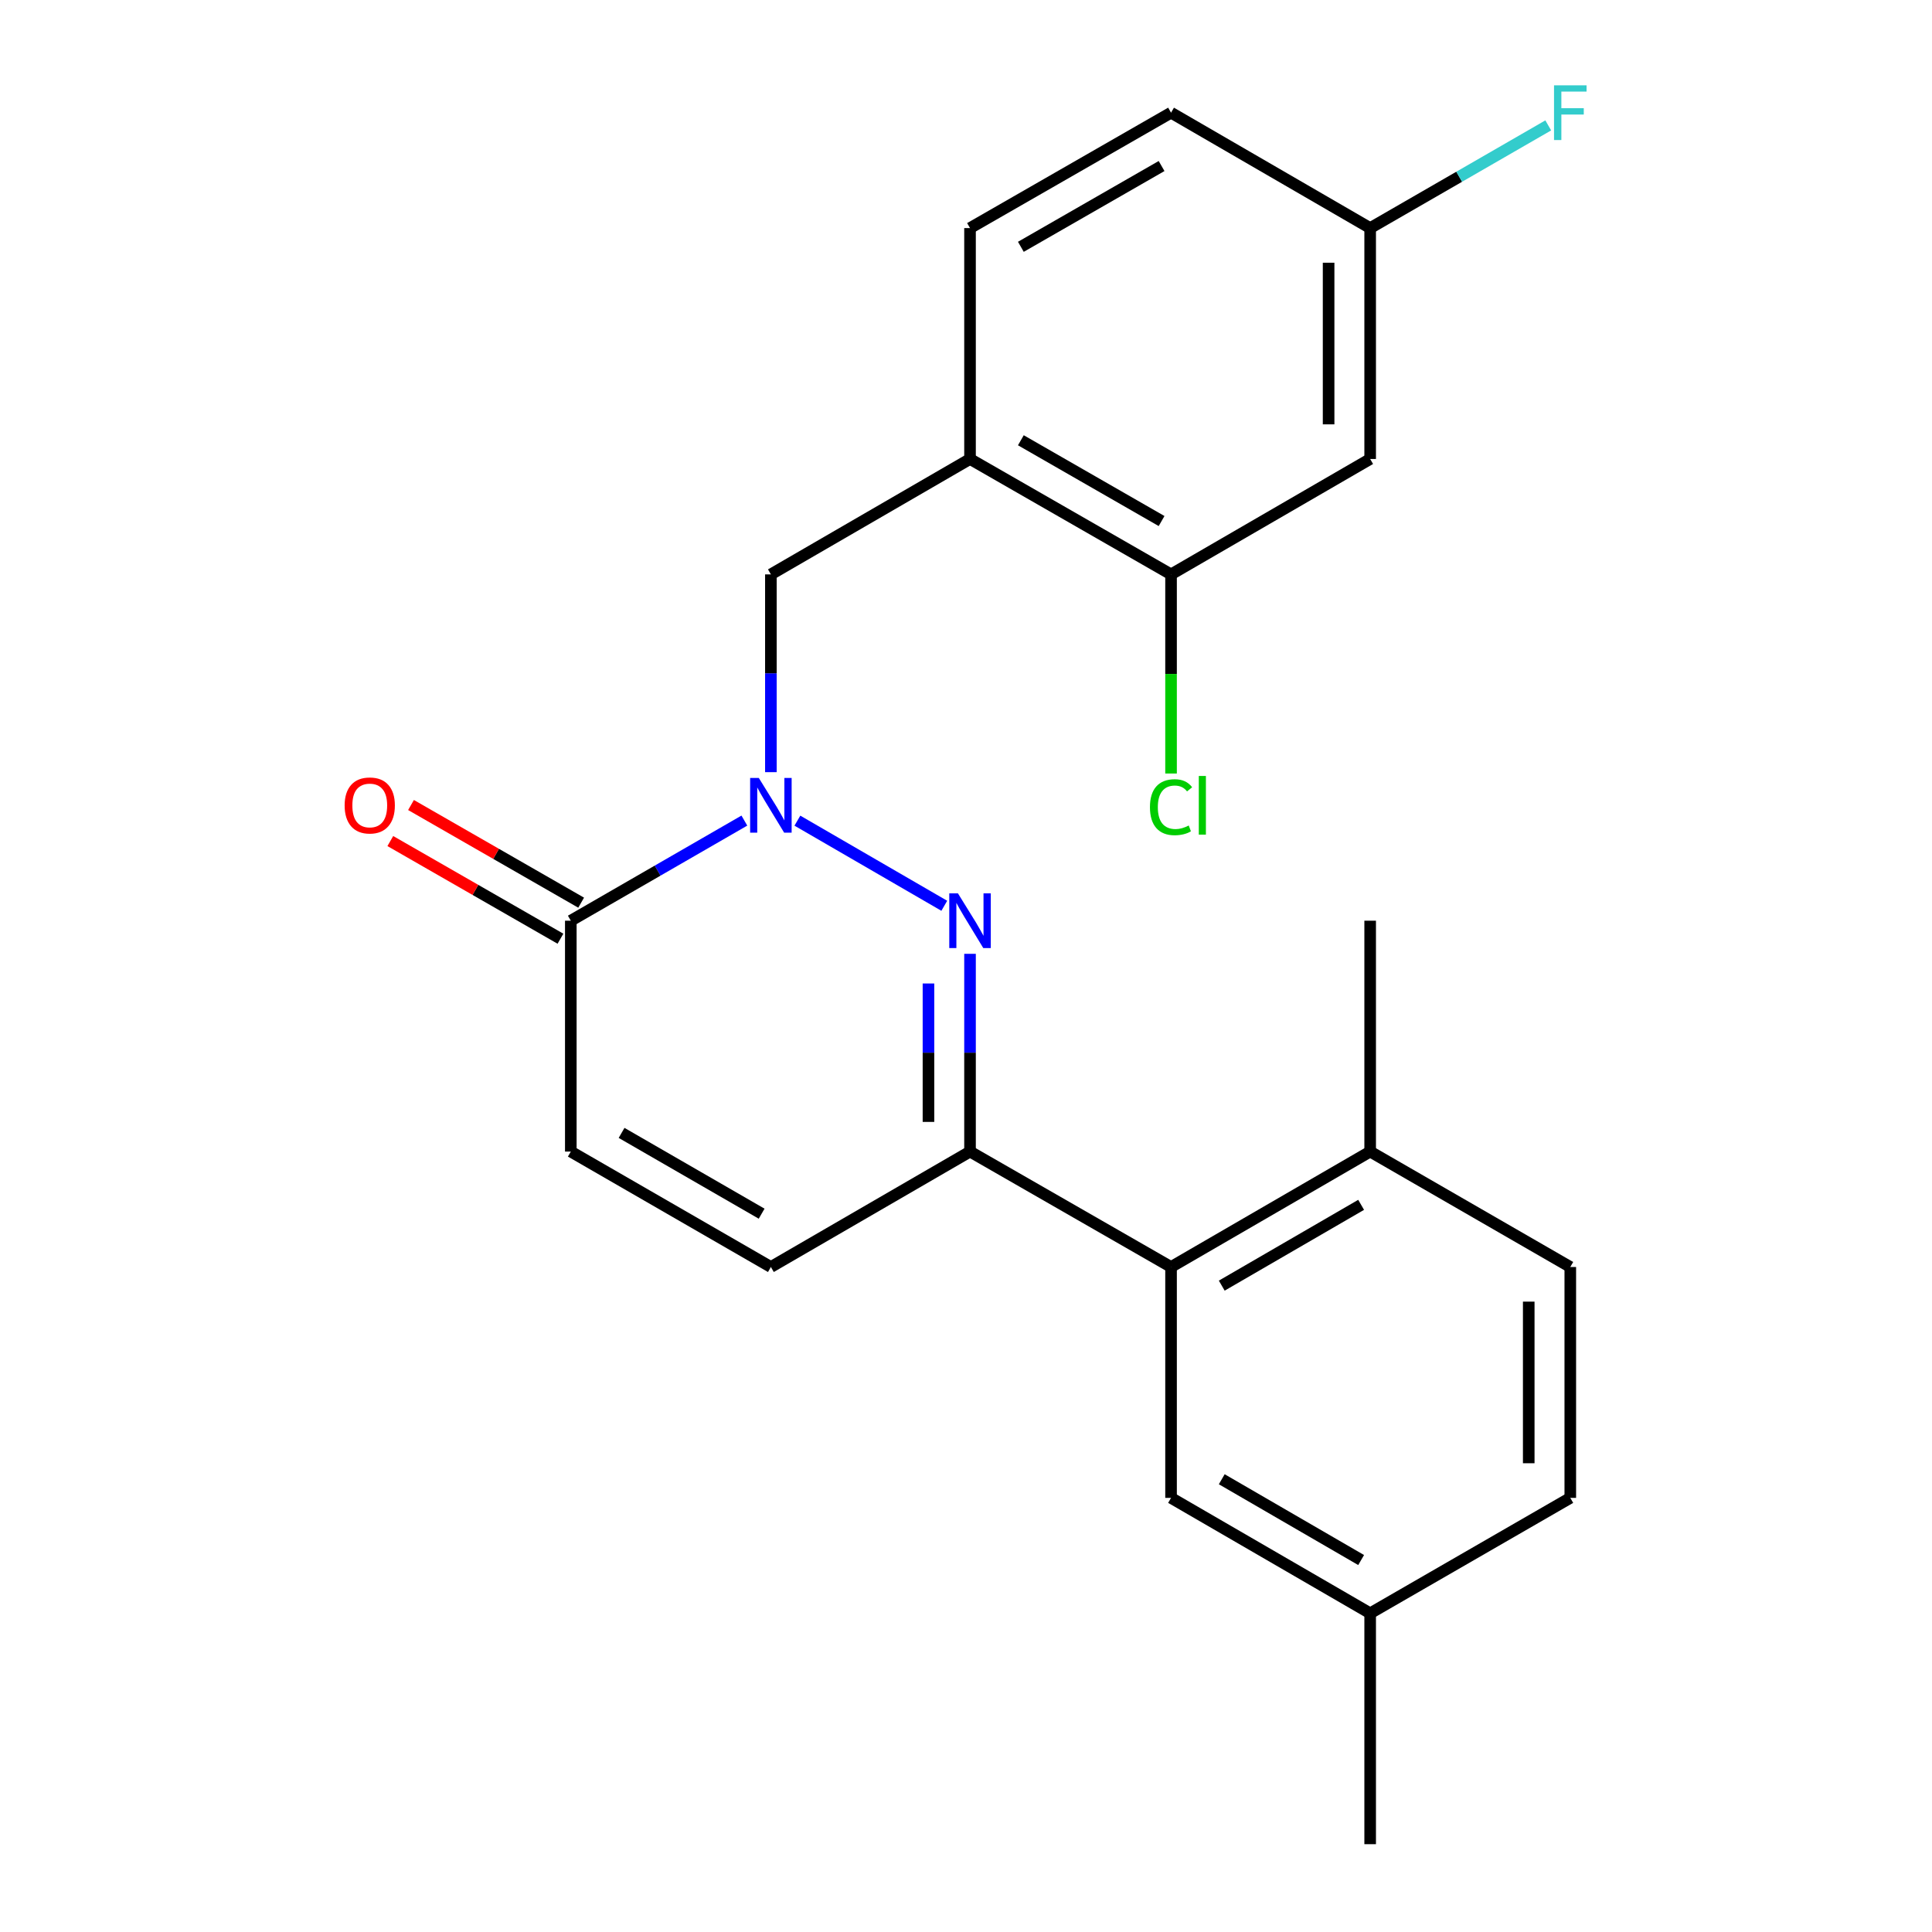 <?xml version='1.0' encoding='iso-8859-1'?>
<svg version='1.1' baseProfile='full'
              xmlns='http://www.w3.org/2000/svg'
                      xmlns:rdkit='http://www.rdkit.org/xml'
                      xmlns:xlink='http://www.w3.org/1999/xlink'
                  xml:space='preserve'
width='1000px' height='1000px' viewBox='0 0 1000 1000'>
<!-- END OF HEADER -->
<rect style='opacity:1.0;fill:#FFFFFF;stroke:none' width='1000' height='1000' x='0' y='0'> </rect>
<path class='bond-0' d='M 412.728,424.768 L 488.76,468.83' style='fill:none;fill-rule:evenodd;stroke:#0000FF;stroke-width:6px;stroke-linecap:butt;stroke-linejoin:miter;stroke-opacity:1' />
<path class='bond-2' d='M 385.281,424.736 L 340.364,450.644' style='fill:none;fill-rule:evenodd;stroke:#0000FF;stroke-width:6px;stroke-linecap:butt;stroke-linejoin:miter;stroke-opacity:1' />
<path class='bond-2' d='M 340.364,450.644 L 295.448,476.551' style='fill:none;fill-rule:evenodd;stroke:#000000;stroke-width:6px;stroke-linecap:butt;stroke-linejoin:miter;stroke-opacity:1' />
<path class='bond-5' d='M 399.01,399.67 L 399.01,348.487' style='fill:none;fill-rule:evenodd;stroke:#0000FF;stroke-width:6px;stroke-linecap:butt;stroke-linejoin:miter;stroke-opacity:1' />
<path class='bond-5' d='M 399.01,348.487 L 399.01,297.304' style='fill:none;fill-rule:evenodd;stroke:#000000;stroke-width:6px;stroke-linecap:butt;stroke-linejoin:miter;stroke-opacity:1' />
<path class='bond-1' d='M 502.081,493.698 L 502.081,544.875' style='fill:none;fill-rule:evenodd;stroke:#0000FF;stroke-width:6px;stroke-linecap:butt;stroke-linejoin:miter;stroke-opacity:1' />
<path class='bond-1' d='M 502.081,544.875 L 502.081,596.052' style='fill:none;fill-rule:evenodd;stroke:#000000;stroke-width:6px;stroke-linecap:butt;stroke-linejoin:miter;stroke-opacity:1' />
<path class='bond-1' d='M 480.573,509.051 L 480.573,544.875' style='fill:none;fill-rule:evenodd;stroke:#0000FF;stroke-width:6px;stroke-linecap:butt;stroke-linejoin:miter;stroke-opacity:1' />
<path class='bond-1' d='M 480.573,544.875 L 480.573,580.699' style='fill:none;fill-rule:evenodd;stroke:#000000;stroke-width:6px;stroke-linecap:butt;stroke-linejoin:miter;stroke-opacity:1' />
<path class='bond-3' d='M 502.081,596.052 L 606.133,655.797' style='fill:none;fill-rule:evenodd;stroke:#000000;stroke-width:6px;stroke-linecap:butt;stroke-linejoin:miter;stroke-opacity:1' />
<path class='bond-23' d='M 502.081,596.052 L 399.01,655.797' style='fill:none;fill-rule:evenodd;stroke:#000000;stroke-width:6px;stroke-linecap:butt;stroke-linejoin:miter;stroke-opacity:1' />
<path class='bond-7' d='M 295.448,476.551 L 295.448,596.052' style='fill:none;fill-rule:evenodd;stroke:#000000;stroke-width:6px;stroke-linecap:butt;stroke-linejoin:miter;stroke-opacity:1' />
<path class='bond-12' d='M 300.801,467.224 L 256.769,441.949' style='fill:none;fill-rule:evenodd;stroke:#000000;stroke-width:6px;stroke-linecap:butt;stroke-linejoin:miter;stroke-opacity:1' />
<path class='bond-12' d='M 256.769,441.949 L 212.738,416.675' style='fill:none;fill-rule:evenodd;stroke:#FF0000;stroke-width:6px;stroke-linecap:butt;stroke-linejoin:miter;stroke-opacity:1' />
<path class='bond-12' d='M 290.094,485.877 L 246.062,460.603' style='fill:none;fill-rule:evenodd;stroke:#000000;stroke-width:6px;stroke-linecap:butt;stroke-linejoin:miter;stroke-opacity:1' />
<path class='bond-12' d='M 246.062,460.603 L 202.03,435.328' style='fill:none;fill-rule:evenodd;stroke:#FF0000;stroke-width:6px;stroke-linecap:butt;stroke-linejoin:miter;stroke-opacity:1' />
<path class='bond-10' d='M 606.133,655.797 L 709.193,596.052' style='fill:none;fill-rule:evenodd;stroke:#000000;stroke-width:6px;stroke-linecap:butt;stroke-linejoin:miter;stroke-opacity:1' />
<path class='bond-10' d='M 632.379,665.443 L 704.521,623.622' style='fill:none;fill-rule:evenodd;stroke:#000000;stroke-width:6px;stroke-linecap:butt;stroke-linejoin:miter;stroke-opacity:1' />
<path class='bond-11' d='M 606.133,655.797 L 606.133,775.299' style='fill:none;fill-rule:evenodd;stroke:#000000;stroke-width:6px;stroke-linecap:butt;stroke-linejoin:miter;stroke-opacity:1' />
<path class='bond-4' d='M 502.081,237.571 L 399.01,297.304' style='fill:none;fill-rule:evenodd;stroke:#000000;stroke-width:6px;stroke-linecap:butt;stroke-linejoin:miter;stroke-opacity:1' />
<path class='bond-8' d='M 502.081,237.571 L 606.133,297.304' style='fill:none;fill-rule:evenodd;stroke:#000000;stroke-width:6px;stroke-linecap:butt;stroke-linejoin:miter;stroke-opacity:1' />
<path class='bond-8' d='M 528.397,227.878 L 601.233,269.691' style='fill:none;fill-rule:evenodd;stroke:#000000;stroke-width:6px;stroke-linecap:butt;stroke-linejoin:miter;stroke-opacity:1' />
<path class='bond-13' d='M 502.081,237.571 L 502.081,118.058' style='fill:none;fill-rule:evenodd;stroke:#000000;stroke-width:6px;stroke-linecap:butt;stroke-linejoin:miter;stroke-opacity:1' />
<path class='bond-6' d='M 399.01,655.797 L 295.448,596.052' style='fill:none;fill-rule:evenodd;stroke:#000000;stroke-width:6px;stroke-linecap:butt;stroke-linejoin:miter;stroke-opacity:1' />
<path class='bond-6' d='M 394.223,628.205 L 321.73,586.384' style='fill:none;fill-rule:evenodd;stroke:#000000;stroke-width:6px;stroke-linecap:butt;stroke-linejoin:miter;stroke-opacity:1' />
<path class='bond-9' d='M 606.133,297.304 L 709.193,237.571' style='fill:none;fill-rule:evenodd;stroke:#000000;stroke-width:6px;stroke-linecap:butt;stroke-linejoin:miter;stroke-opacity:1' />
<path class='bond-16' d='M 606.133,297.304 L 606.133,348.837' style='fill:none;fill-rule:evenodd;stroke:#000000;stroke-width:6px;stroke-linecap:butt;stroke-linejoin:miter;stroke-opacity:1' />
<path class='bond-16' d='M 606.133,348.837 L 606.133,400.37' style='fill:none;fill-rule:evenodd;stroke:#00CC00;stroke-width:6px;stroke-linecap:butt;stroke-linejoin:miter;stroke-opacity:1' />
<path class='bond-24' d='M 709.193,237.571 L 709.193,118.058' style='fill:none;fill-rule:evenodd;stroke:#000000;stroke-width:6px;stroke-linecap:butt;stroke-linejoin:miter;stroke-opacity:1' />
<path class='bond-24' d='M 687.685,219.644 L 687.685,135.985' style='fill:none;fill-rule:evenodd;stroke:#000000;stroke-width:6px;stroke-linecap:butt;stroke-linejoin:miter;stroke-opacity:1' />
<path class='bond-14' d='M 709.193,596.052 L 812.779,655.797' style='fill:none;fill-rule:evenodd;stroke:#000000;stroke-width:6px;stroke-linecap:butt;stroke-linejoin:miter;stroke-opacity:1' />
<path class='bond-21' d='M 709.193,596.052 L 709.193,476.551' style='fill:none;fill-rule:evenodd;stroke:#000000;stroke-width:6px;stroke-linecap:butt;stroke-linejoin:miter;stroke-opacity:1' />
<path class='bond-17' d='M 606.133,775.299 L 709.193,835.044' style='fill:none;fill-rule:evenodd;stroke:#000000;stroke-width:6px;stroke-linecap:butt;stroke-linejoin:miter;stroke-opacity:1' />
<path class='bond-17' d='M 632.379,765.653 L 704.521,807.474' style='fill:none;fill-rule:evenodd;stroke:#000000;stroke-width:6px;stroke-linecap:butt;stroke-linejoin:miter;stroke-opacity:1' />
<path class='bond-18' d='M 502.081,118.058 L 606.133,58.325' style='fill:none;fill-rule:evenodd;stroke:#000000;stroke-width:6px;stroke-linecap:butt;stroke-linejoin:miter;stroke-opacity:1' />
<path class='bond-18' d='M 528.397,127.751 L 601.233,85.938' style='fill:none;fill-rule:evenodd;stroke:#000000;stroke-width:6px;stroke-linecap:butt;stroke-linejoin:miter;stroke-opacity:1' />
<path class='bond-25' d='M 812.779,655.797 L 812.779,775.299' style='fill:none;fill-rule:evenodd;stroke:#000000;stroke-width:6px;stroke-linecap:butt;stroke-linejoin:miter;stroke-opacity:1' />
<path class='bond-25' d='M 791.27,673.722 L 791.27,757.374' style='fill:none;fill-rule:evenodd;stroke:#000000;stroke-width:6px;stroke-linecap:butt;stroke-linejoin:miter;stroke-opacity:1' />
<path class='bond-15' d='M 709.193,118.058 L 606.133,58.325' style='fill:none;fill-rule:evenodd;stroke:#000000;stroke-width:6px;stroke-linecap:butt;stroke-linejoin:miter;stroke-opacity:1' />
<path class='bond-20' d='M 709.193,118.058 L 755.281,91.481' style='fill:none;fill-rule:evenodd;stroke:#000000;stroke-width:6px;stroke-linecap:butt;stroke-linejoin:miter;stroke-opacity:1' />
<path class='bond-20' d='M 755.281,91.481 L 801.369,64.904' style='fill:none;fill-rule:evenodd;stroke:#33CCCC;stroke-width:6px;stroke-linecap:butt;stroke-linejoin:miter;stroke-opacity:1' />
<path class='bond-19' d='M 709.193,835.044 L 812.779,775.299' style='fill:none;fill-rule:evenodd;stroke:#000000;stroke-width:6px;stroke-linecap:butt;stroke-linejoin:miter;stroke-opacity:1' />
<path class='bond-22' d='M 709.193,835.044 L 709.193,954.545' style='fill:none;fill-rule:evenodd;stroke:#000000;stroke-width:6px;stroke-linecap:butt;stroke-linejoin:miter;stroke-opacity:1' />
<path  class='atom-0' d='M 392.75 402.658
L 402.03 417.658
Q 402.95 419.138, 404.43 421.818
Q 405.91 424.498, 405.99 424.658
L 405.99 402.658
L 409.75 402.658
L 409.75 430.978
L 405.87 430.978
L 395.91 414.578
Q 394.75 412.658, 393.51 410.458
Q 392.31 408.258, 391.95 407.578
L 391.95 430.978
L 388.27 430.978
L 388.27 402.658
L 392.75 402.658
' fill='#0000FF'/>
<path  class='atom-1' d='M 495.821 462.391
L 505.101 477.391
Q 506.021 478.871, 507.501 481.551
Q 508.981 484.231, 509.061 484.391
L 509.061 462.391
L 512.821 462.391
L 512.821 490.711
L 508.941 490.711
L 498.981 474.311
Q 497.821 472.391, 496.581 470.191
Q 495.381 467.991, 495.021 467.311
L 495.021 490.711
L 491.341 490.711
L 491.341 462.391
L 495.821 462.391
' fill='#0000FF'/>
<path  class='atom-13' d='M 178.384 416.898
Q 178.384 410.098, 181.744 406.298
Q 185.104 402.498, 191.384 402.498
Q 197.664 402.498, 201.024 406.298
Q 204.384 410.098, 204.384 416.898
Q 204.384 423.778, 200.984 427.698
Q 197.584 431.578, 191.384 431.578
Q 185.144 431.578, 181.744 427.698
Q 178.384 423.818, 178.384 416.898
M 191.384 428.378
Q 195.704 428.378, 198.024 425.498
Q 200.384 422.578, 200.384 416.898
Q 200.384 411.338, 198.024 408.538
Q 195.704 405.698, 191.384 405.698
Q 187.064 405.698, 184.704 408.498
Q 182.384 411.298, 182.384 416.898
Q 182.384 422.618, 184.704 425.498
Q 187.064 428.378, 191.384 428.378
' fill='#FF0000'/>
<path  class='atom-17' d='M 595.213 417.798
Q 595.213 410.758, 598.493 407.078
Q 601.813 403.358, 608.093 403.358
Q 613.933 403.358, 617.053 407.478
L 614.413 409.638
Q 612.133 406.638, 608.093 406.638
Q 603.813 406.638, 601.533 409.518
Q 599.293 412.358, 599.293 417.798
Q 599.293 423.398, 601.613 426.278
Q 603.973 429.158, 608.533 429.158
Q 611.653 429.158, 615.293 427.278
L 616.413 430.278
Q 614.933 431.238, 612.693 431.798
Q 610.453 432.358, 607.973 432.358
Q 601.813 432.358, 598.493 428.598
Q 595.213 424.838, 595.213 417.798
' fill='#00CC00'/>
<path  class='atom-17' d='M 620.493 401.638
L 624.173 401.638
L 624.173 431.998
L 620.493 431.998
L 620.493 401.638
' fill='#00CC00'/>
<path  class='atom-21' d='M 804.359 44.165
L 821.199 44.165
L 821.199 47.405
L 808.159 47.405
L 808.159 56.005
L 819.759 56.005
L 819.759 59.285
L 808.159 59.285
L 808.159 72.485
L 804.359 72.485
L 804.359 44.165
' fill='#33CCCC'/>
</svg>
